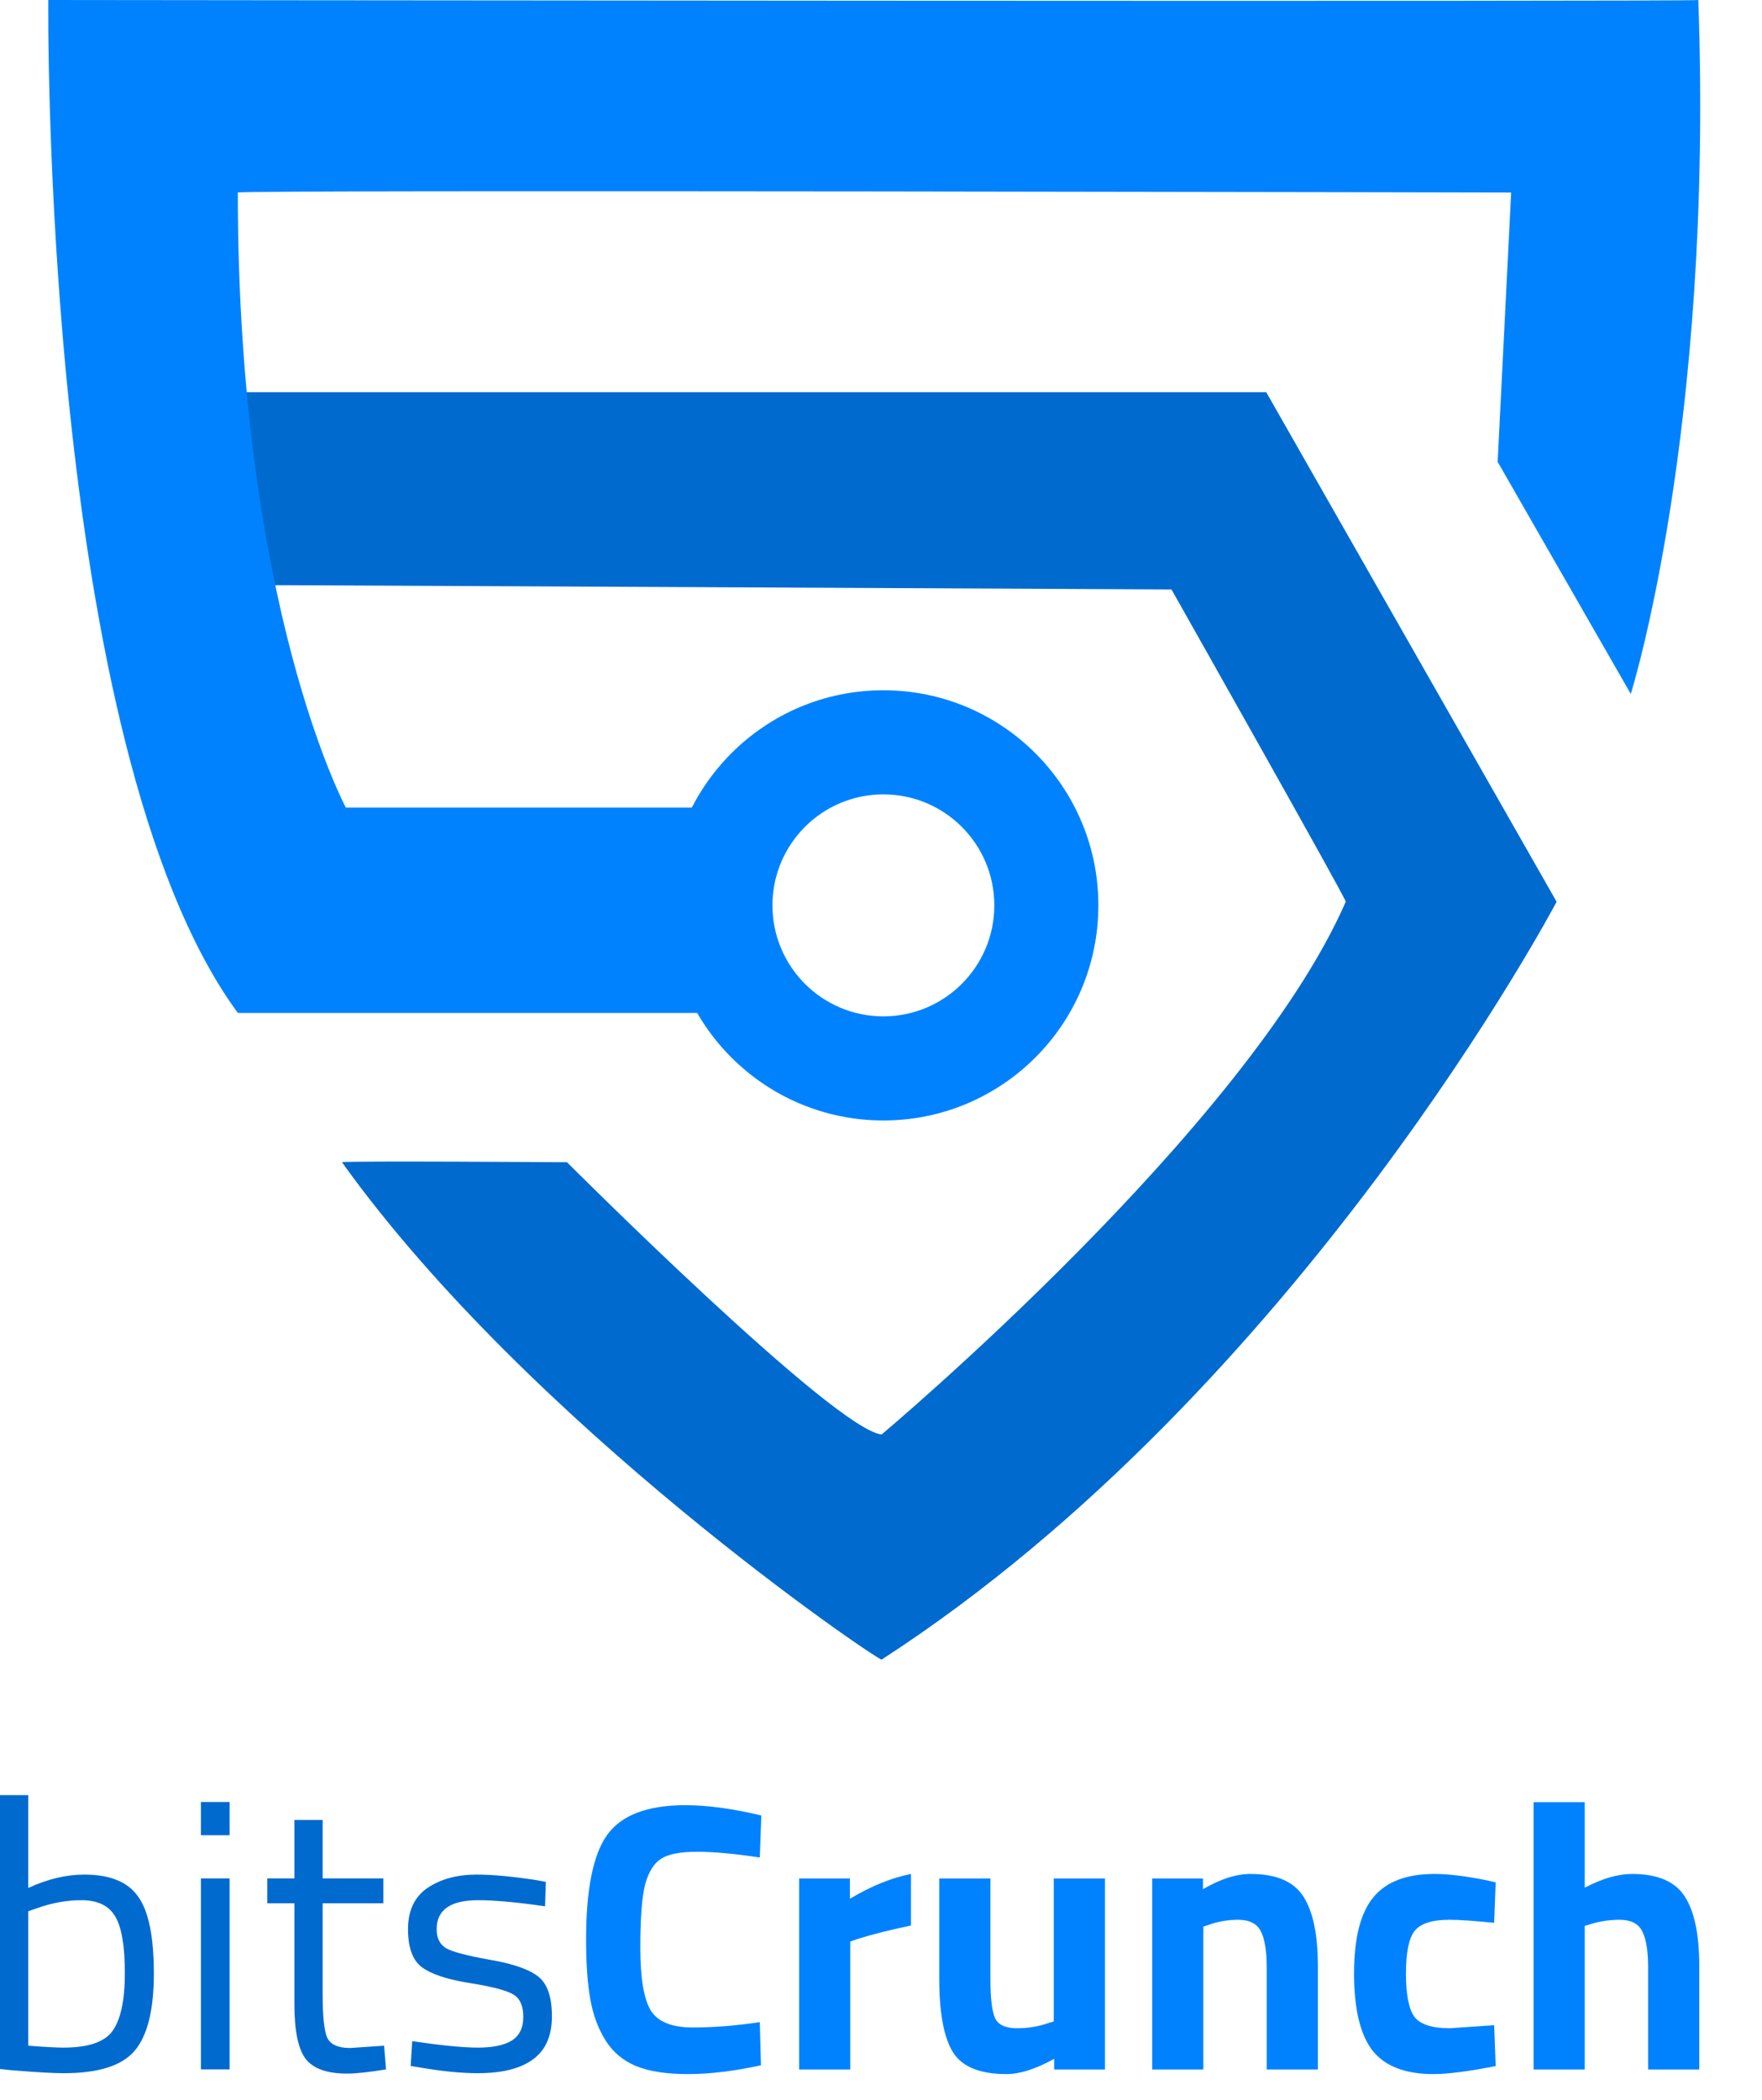 <svg width="68" height="81" viewBox="0 0 68 81" fill="none" xmlns="http://www.w3.org/2000/svg">
<path d="M8.387 15.129H48.868L60.074 34.783C60.074 34.783 50.159 53.571 34.025 64.014C33.907 64.073 20.472 54.98 13.197 44.83C13.315 44.771 21.881 44.83 21.881 44.83C21.881 44.83 32.206 55.156 34.025 55.331C34.041 55.314 48.112 43.522 51.936 34.783C52.024 34.792 45.21 22.736 45.21 22.736L8.387 22.56L8.387 15.129Z" fill="#006ACF"/>
<path d="M62.936 26.767C62.936 26.767 66.137 16.604 65.542 0C65.542 0.074 1.863 0 1.863 0C1.863 0 1.584 28.722 9.178 39.071H28.239V31.152H13.348C13.348 31.152 9.178 23.398 9.178 7.427C9.252 7.315 58.319 7.427 58.319 7.427L57.798 17.814L62.936 26.767Z" fill="#0082FF"/>
<path fill-rule="evenodd" clip-rule="evenodd" d="M34.092 30.641C31.727 30.641 29.811 32.557 29.811 34.922C29.811 37.286 31.727 39.203 34.092 39.203C36.456 39.203 38.373 37.286 38.373 34.922C38.373 32.557 36.456 30.641 34.092 30.641ZM25.795 34.922C25.795 30.34 29.51 26.625 34.092 26.625C38.674 26.625 42.389 30.34 42.389 34.922C42.389 39.504 38.674 43.219 34.092 43.219C29.51 43.219 25.795 39.504 25.795 34.922Z" fill="#0082FF"/>
<path d="M3.256 72.307C4.248 72.307 4.941 72.592 5.334 73.161C5.736 73.721 5.938 74.708 5.938 76.123C5.938 77.537 5.687 78.534 5.186 79.114C4.695 79.683 3.787 79.968 2.461 79.968C2.048 79.968 1.365 79.929 0.413 79.85L0 79.806V69.242H1.09V72.822C1.837 72.479 2.559 72.307 3.256 72.307ZM2.446 78.981C3.408 78.981 4.042 78.765 4.346 78.333C4.661 77.891 4.818 77.149 4.818 76.108C4.818 75.067 4.695 74.34 4.45 73.927C4.204 73.505 3.767 73.294 3.138 73.294C2.569 73.294 1.984 73.402 1.385 73.618L1.09 73.721V78.907C1.729 78.957 2.181 78.981 2.446 78.981Z" fill="#006ACF"/>
<path d="M7.755 79.821V72.454H8.86V79.821H7.755ZM7.755 70.789V69.507H8.86V70.789H7.755Z" fill="#006ACF"/>
<path d="M14.794 73.412H12.452V76.933C12.452 77.778 12.511 78.333 12.628 78.598C12.756 78.863 13.051 78.996 13.512 78.996L14.824 78.907L14.897 79.821C14.239 79.929 13.738 79.983 13.395 79.983C12.628 79.983 12.098 79.796 11.803 79.423C11.509 79.05 11.361 78.338 11.361 77.287V73.412H10.315V72.454H11.361V70.2H12.452V72.454H14.794V73.412Z" fill="#006ACF"/>
<path d="M18.457 73.294C17.386 73.294 16.851 73.667 16.851 74.414C16.851 74.757 16.974 75.003 17.219 75.15C17.465 75.288 18.025 75.435 18.899 75.592C19.773 75.74 20.392 75.951 20.755 76.226C21.119 76.501 21.3 77.017 21.3 77.773C21.3 78.529 21.055 79.084 20.564 79.438C20.082 79.791 19.375 79.968 18.442 79.968C17.833 79.968 17.116 79.9 16.291 79.762L15.849 79.688L15.908 78.731C17.028 78.898 17.872 78.981 18.442 78.981C19.012 78.981 19.444 78.893 19.739 78.716C20.043 78.529 20.195 78.225 20.195 77.802C20.195 77.37 20.068 77.08 19.812 76.933C19.557 76.776 18.997 76.629 18.133 76.491C17.268 76.354 16.654 76.152 16.291 75.887C15.928 75.622 15.746 75.131 15.746 74.414C15.746 73.697 15.996 73.166 16.497 72.822C17.008 72.479 17.642 72.307 18.398 72.307C18.997 72.307 19.748 72.376 20.652 72.513L21.065 72.587L21.035 73.53C19.945 73.373 19.085 73.294 18.457 73.294Z" fill="#006ACF"/>
<path d="M29.367 79.663C28.326 79.889 27.388 80.002 26.553 80.002C25.718 80.002 25.05 79.899 24.549 79.693C24.048 79.486 23.655 79.157 23.371 78.706C23.086 78.254 22.889 77.723 22.781 77.114C22.673 76.505 22.619 75.739 22.619 74.816C22.619 72.881 22.889 71.535 23.43 70.779C23.98 70.013 24.986 69.63 26.45 69.63C27.295 69.63 28.272 69.762 29.382 70.027L29.323 71.648C28.351 71.501 27.54 71.427 26.892 71.427C26.253 71.427 25.797 71.516 25.522 71.692C25.247 71.859 25.04 72.183 24.903 72.665C24.775 73.146 24.711 73.966 24.711 75.125C24.711 76.284 24.844 77.09 25.109 77.541C25.384 77.984 25.924 78.204 26.73 78.204C27.545 78.204 28.409 78.136 29.323 77.998L29.367 79.663Z" fill="#0082FF"/>
<path d="M30.84 79.825V72.458H32.8V73.239C33.625 72.748 34.41 72.429 35.157 72.282V74.271C34.361 74.438 33.679 74.609 33.109 74.786L32.814 74.889V79.825H30.84Z" fill="#0082FF"/>
<path d="M40.668 72.458H42.643V79.825H40.683V79.413C39.976 79.806 39.362 80.002 38.841 80.002C37.82 80.002 37.132 79.722 36.779 79.162C36.425 78.593 36.248 77.645 36.248 76.319V72.458H38.223V76.348C38.223 77.075 38.282 77.571 38.399 77.836C38.517 78.101 38.802 78.234 39.254 78.234C39.686 78.234 40.094 78.165 40.477 78.028L40.668 77.969V72.458Z" fill="#0082FF"/>
<path d="M46.44 79.825H44.466V72.458H46.425V72.871C47.093 72.478 47.707 72.282 48.267 72.282C49.249 72.282 49.927 72.571 50.3 73.151C50.673 73.73 50.86 74.624 50.86 75.832V79.825H48.886V75.891C48.886 75.263 48.812 74.801 48.665 74.506C48.517 74.202 48.223 74.05 47.781 74.05C47.378 74.05 46.99 74.118 46.617 74.256L46.44 74.315V79.825Z" fill="#0082FF"/>
<path d="M55.365 72.282C55.875 72.282 56.529 72.36 57.324 72.517L57.722 72.606L57.663 74.168C56.887 74.089 56.312 74.05 55.939 74.05C55.261 74.05 54.81 74.197 54.584 74.492C54.368 74.776 54.26 75.322 54.26 76.127C54.26 76.933 54.368 77.487 54.584 77.792C54.81 78.087 55.266 78.234 55.954 78.234L57.663 78.116L57.722 79.693C56.671 79.899 55.87 80.002 55.32 80.002C54.23 80.002 53.444 79.698 52.963 79.088C52.492 78.47 52.256 77.483 52.256 76.127C52.256 74.772 52.501 73.794 52.992 73.195C53.484 72.586 54.274 72.282 55.365 72.282Z" fill="#0082FF"/>
<path d="M61.159 79.825H59.185V69.512H61.159V72.812C61.837 72.458 62.446 72.282 62.986 72.282C63.968 72.282 64.646 72.571 65.019 73.151C65.393 73.73 65.579 74.624 65.579 75.832V79.825H63.605V75.877C63.605 75.258 63.531 74.801 63.384 74.506C63.237 74.202 62.942 74.05 62.5 74.05C62.117 74.05 61.734 74.109 61.351 74.227L61.159 74.285V79.825Z" fill="#0082FF"/>
</svg>
